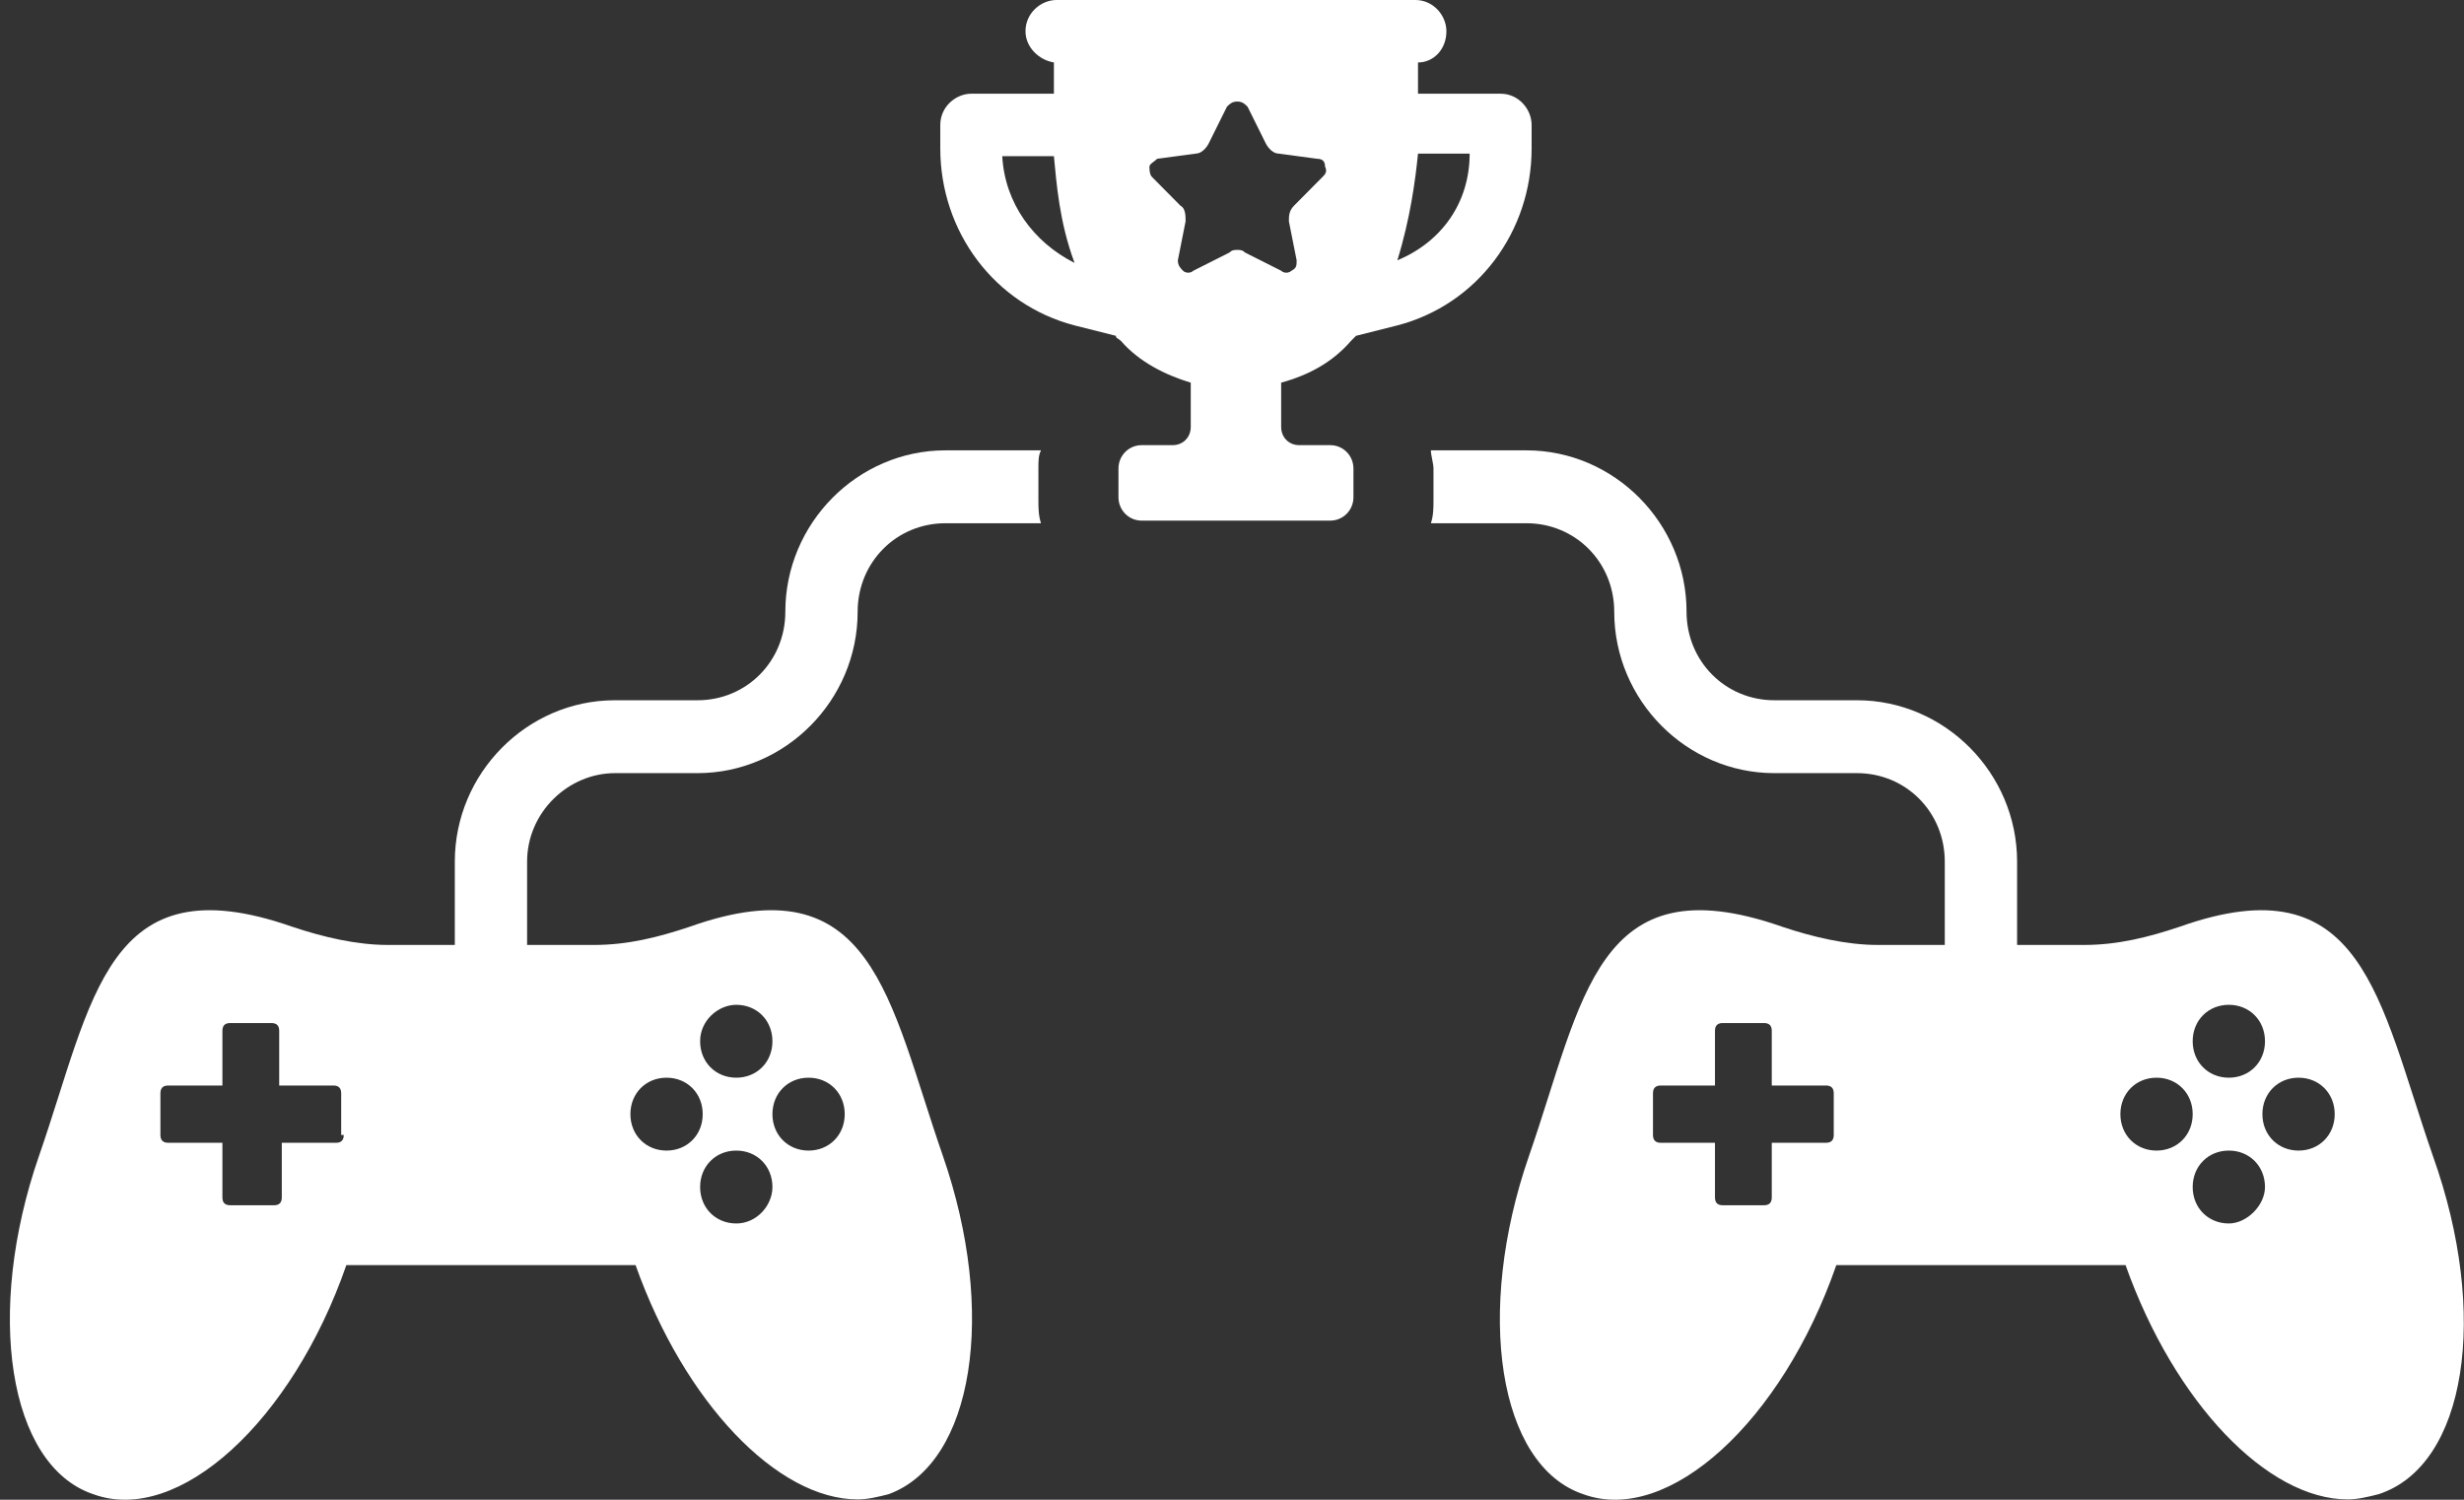 <svg width="115" height="70" viewBox="0 0 115 70" fill="none" xmlns="http://www.w3.org/2000/svg">
<rect x="0" y="0" width="115" height="70" fill="#333333" stroke="none"/>
<path d="M113.546 53.946C111.015 46.656 110.292 40.217 101.735 43.254C100.288 43.74 98.842 44.105 97.275 44.105H94.142V40.217C94.142 36.086 90.767 32.684 86.669 32.684H82.813C80.523 32.684 78.715 30.861 78.715 28.553C78.715 24.422 75.34 21.02 71.243 21.02H66.783C66.783 21.262 66.904 21.627 66.904 21.87V23.328C66.904 23.692 66.904 24.057 66.783 24.422H71.243C73.532 24.422 75.34 26.244 75.34 28.553C75.34 32.684 78.715 36.086 82.813 36.086H86.669C88.959 36.086 90.767 37.908 90.767 40.217V44.105H87.634C86.187 44.105 84.621 43.74 83.174 43.254C74.497 40.217 73.894 46.656 71.363 53.946C68.832 61.236 69.917 68.405 73.894 69.741C77.871 71.199 83.174 66.339 85.705 59.049H99.204C101.494 65.489 105.832 69.984 109.569 69.984C110.051 69.984 110.533 69.863 111.015 69.741C115.113 68.405 116.197 61.358 113.546 53.946ZM85.585 52.974C85.585 53.217 85.464 53.339 85.223 53.339H82.692V55.89C82.692 56.133 82.572 56.255 82.331 56.255H80.402C80.161 56.255 80.041 56.133 80.041 55.89V53.339H77.51C77.269 53.339 77.148 53.217 77.148 52.974V51.03C77.148 50.787 77.269 50.666 77.51 50.666H80.041V48.114C80.041 47.871 80.161 47.75 80.402 47.75H82.331C82.572 47.75 82.692 47.871 82.692 48.114V50.666H85.223C85.464 50.666 85.585 50.787 85.585 51.03V52.974ZM104.025 46.899C104.989 46.899 105.712 47.628 105.712 48.6C105.712 49.572 104.989 50.301 104.025 50.301C103.06 50.301 102.337 49.572 102.337 48.6C102.337 47.628 103.06 46.899 104.025 46.899ZM100.65 53.703C99.686 53.703 98.963 52.974 98.963 52.002C98.963 51.03 99.686 50.301 100.65 50.301C101.614 50.301 102.337 51.03 102.337 52.002C102.337 52.974 101.614 53.703 100.65 53.703ZM104.025 57.105C103.06 57.105 102.337 56.376 102.337 55.404C102.337 54.432 103.06 53.703 104.025 53.703C104.989 53.703 105.712 54.432 105.712 55.404C105.712 56.255 104.868 57.105 104.025 57.105ZM107.279 53.703C106.315 53.703 105.591 52.974 105.591 52.002C105.591 51.03 106.315 50.301 107.279 50.301C108.243 50.301 108.966 51.03 108.966 52.002C108.966 52.974 108.243 53.703 107.279 53.703Z" fill="white"/>
<path d="M28.699 36.086H32.556C36.653 36.086 40.028 32.684 40.028 28.553C40.028 26.244 41.836 24.422 44.126 24.422H48.585C48.465 24.057 48.465 23.692 48.465 23.328V21.87C48.465 21.506 48.465 21.262 48.585 21.02H44.126C40.028 21.02 36.653 24.422 36.653 28.553C36.653 30.861 34.846 32.684 32.556 32.684H28.699C24.601 32.684 21.227 36.086 21.227 40.217V44.105H18.093C16.647 44.105 15.08 43.74 13.634 43.254C4.956 40.217 4.353 46.656 1.822 53.946C-0.709 61.236 0.376 68.405 4.353 69.741C8.331 71.199 13.634 66.339 16.165 59.049H29.663C31.953 65.489 36.292 69.984 40.028 69.984C40.51 69.984 40.992 69.863 41.474 69.741C45.452 68.283 46.536 61.236 44.005 53.946C41.474 46.656 40.751 40.217 32.194 43.254C30.748 43.74 29.302 44.105 27.735 44.105H24.601V40.217C24.601 37.908 26.529 36.086 28.699 36.086ZM16.044 52.974C16.044 53.217 15.924 53.339 15.682 53.339H13.152V55.89C13.152 56.133 13.031 56.255 12.79 56.255H10.741C10.5 56.255 10.38 56.133 10.38 55.89V53.339H7.849C7.608 53.339 7.487 53.217 7.487 52.974V51.03C7.487 50.787 7.608 50.666 7.849 50.666H10.38V48.114C10.38 47.871 10.5 47.75 10.741 47.75H12.669C12.911 47.75 13.031 47.871 13.031 48.114V50.666H15.562C15.803 50.666 15.924 50.787 15.924 51.03V52.974H16.044ZM34.364 57.105C33.399 57.105 32.676 56.376 32.676 55.404C32.676 54.432 33.399 53.703 34.364 53.703C35.328 53.703 36.051 54.432 36.051 55.404C36.051 56.255 35.328 57.105 34.364 57.105ZM37.738 50.301C38.702 50.301 39.425 51.03 39.425 52.002C39.425 52.974 38.702 53.703 37.738 53.703C36.774 53.703 36.051 52.974 36.051 52.002C36.051 51.03 36.774 50.301 37.738 50.301ZM34.364 46.899C35.328 46.899 36.051 47.628 36.051 48.6C36.051 49.572 35.328 50.301 34.364 50.301C33.399 50.301 32.676 49.572 32.676 48.6C32.676 47.628 33.52 46.899 34.364 46.899ZM31.109 50.301C32.074 50.301 32.797 51.03 32.797 52.002C32.797 52.974 32.074 53.703 31.109 53.703C30.145 53.703 29.422 52.974 29.422 52.002C29.422 51.03 30.145 50.301 31.109 50.301Z" fill="white"/>
<path d="M71.484 6.926V5.832C71.484 5.103 70.882 4.374 70.038 4.374H66.181V2.916C66.904 2.916 67.507 2.309 67.507 1.458C67.507 0.729 66.904 0 66.061 0H49.308C48.585 0 47.862 0.608 47.862 1.458C47.862 2.187 48.465 2.795 49.188 2.916V4.374H45.331C44.608 4.374 43.885 4.982 43.885 5.832V6.926C43.885 10.814 46.416 14.216 50.152 15.188L52.08 15.674C52.08 15.795 52.201 15.795 52.321 15.917C53.165 16.889 54.37 17.496 55.575 17.861V19.926C55.575 20.412 55.214 20.777 54.732 20.777H53.285C52.683 20.777 52.201 21.263 52.201 21.87V23.207C52.201 23.814 52.683 24.3 53.285 24.3H62.084C62.686 24.3 63.168 23.814 63.168 23.207V21.87C63.168 21.263 62.686 20.777 62.084 20.777H60.637C60.155 20.777 59.794 20.412 59.794 19.926V17.861C61.12 17.496 62.204 16.889 63.048 15.917C63.168 15.795 63.168 15.795 63.289 15.674L65.217 15.188C68.953 14.216 71.484 10.814 71.484 6.926ZM46.777 7.29H49.188C49.308 8.505 49.429 10.328 50.152 12.272C48.224 11.3 46.898 9.477 46.777 7.29ZM61.722 8.262L60.396 9.599C60.155 9.842 60.155 10.085 60.155 10.328L60.517 12.15C60.517 12.393 60.517 12.515 60.276 12.636C60.155 12.758 59.914 12.758 59.794 12.636L58.106 11.786C57.986 11.664 57.865 11.664 57.745 11.664C57.624 11.664 57.504 11.664 57.383 11.786L55.696 12.636C55.575 12.758 55.334 12.758 55.214 12.636C55.093 12.515 54.973 12.393 54.973 12.15L55.334 10.328C55.334 10.085 55.334 9.72 55.093 9.599L53.768 8.262C53.647 8.141 53.647 7.898 53.647 7.776C53.647 7.655 53.888 7.533 54.009 7.412L55.816 7.169C56.057 7.169 56.299 6.926 56.419 6.683L57.263 4.982C57.383 4.86 57.504 4.739 57.745 4.739C57.986 4.739 58.106 4.86 58.227 4.982L59.071 6.683C59.191 6.926 59.432 7.169 59.673 7.169L61.481 7.412C61.722 7.412 61.843 7.533 61.843 7.776C61.963 8.019 61.843 8.141 61.722 8.262ZM65.217 12.15C65.82 10.206 66.061 8.384 66.181 7.169H68.592C68.592 9.477 67.266 11.3 65.217 12.15Z" fill="white"/>
</svg>
